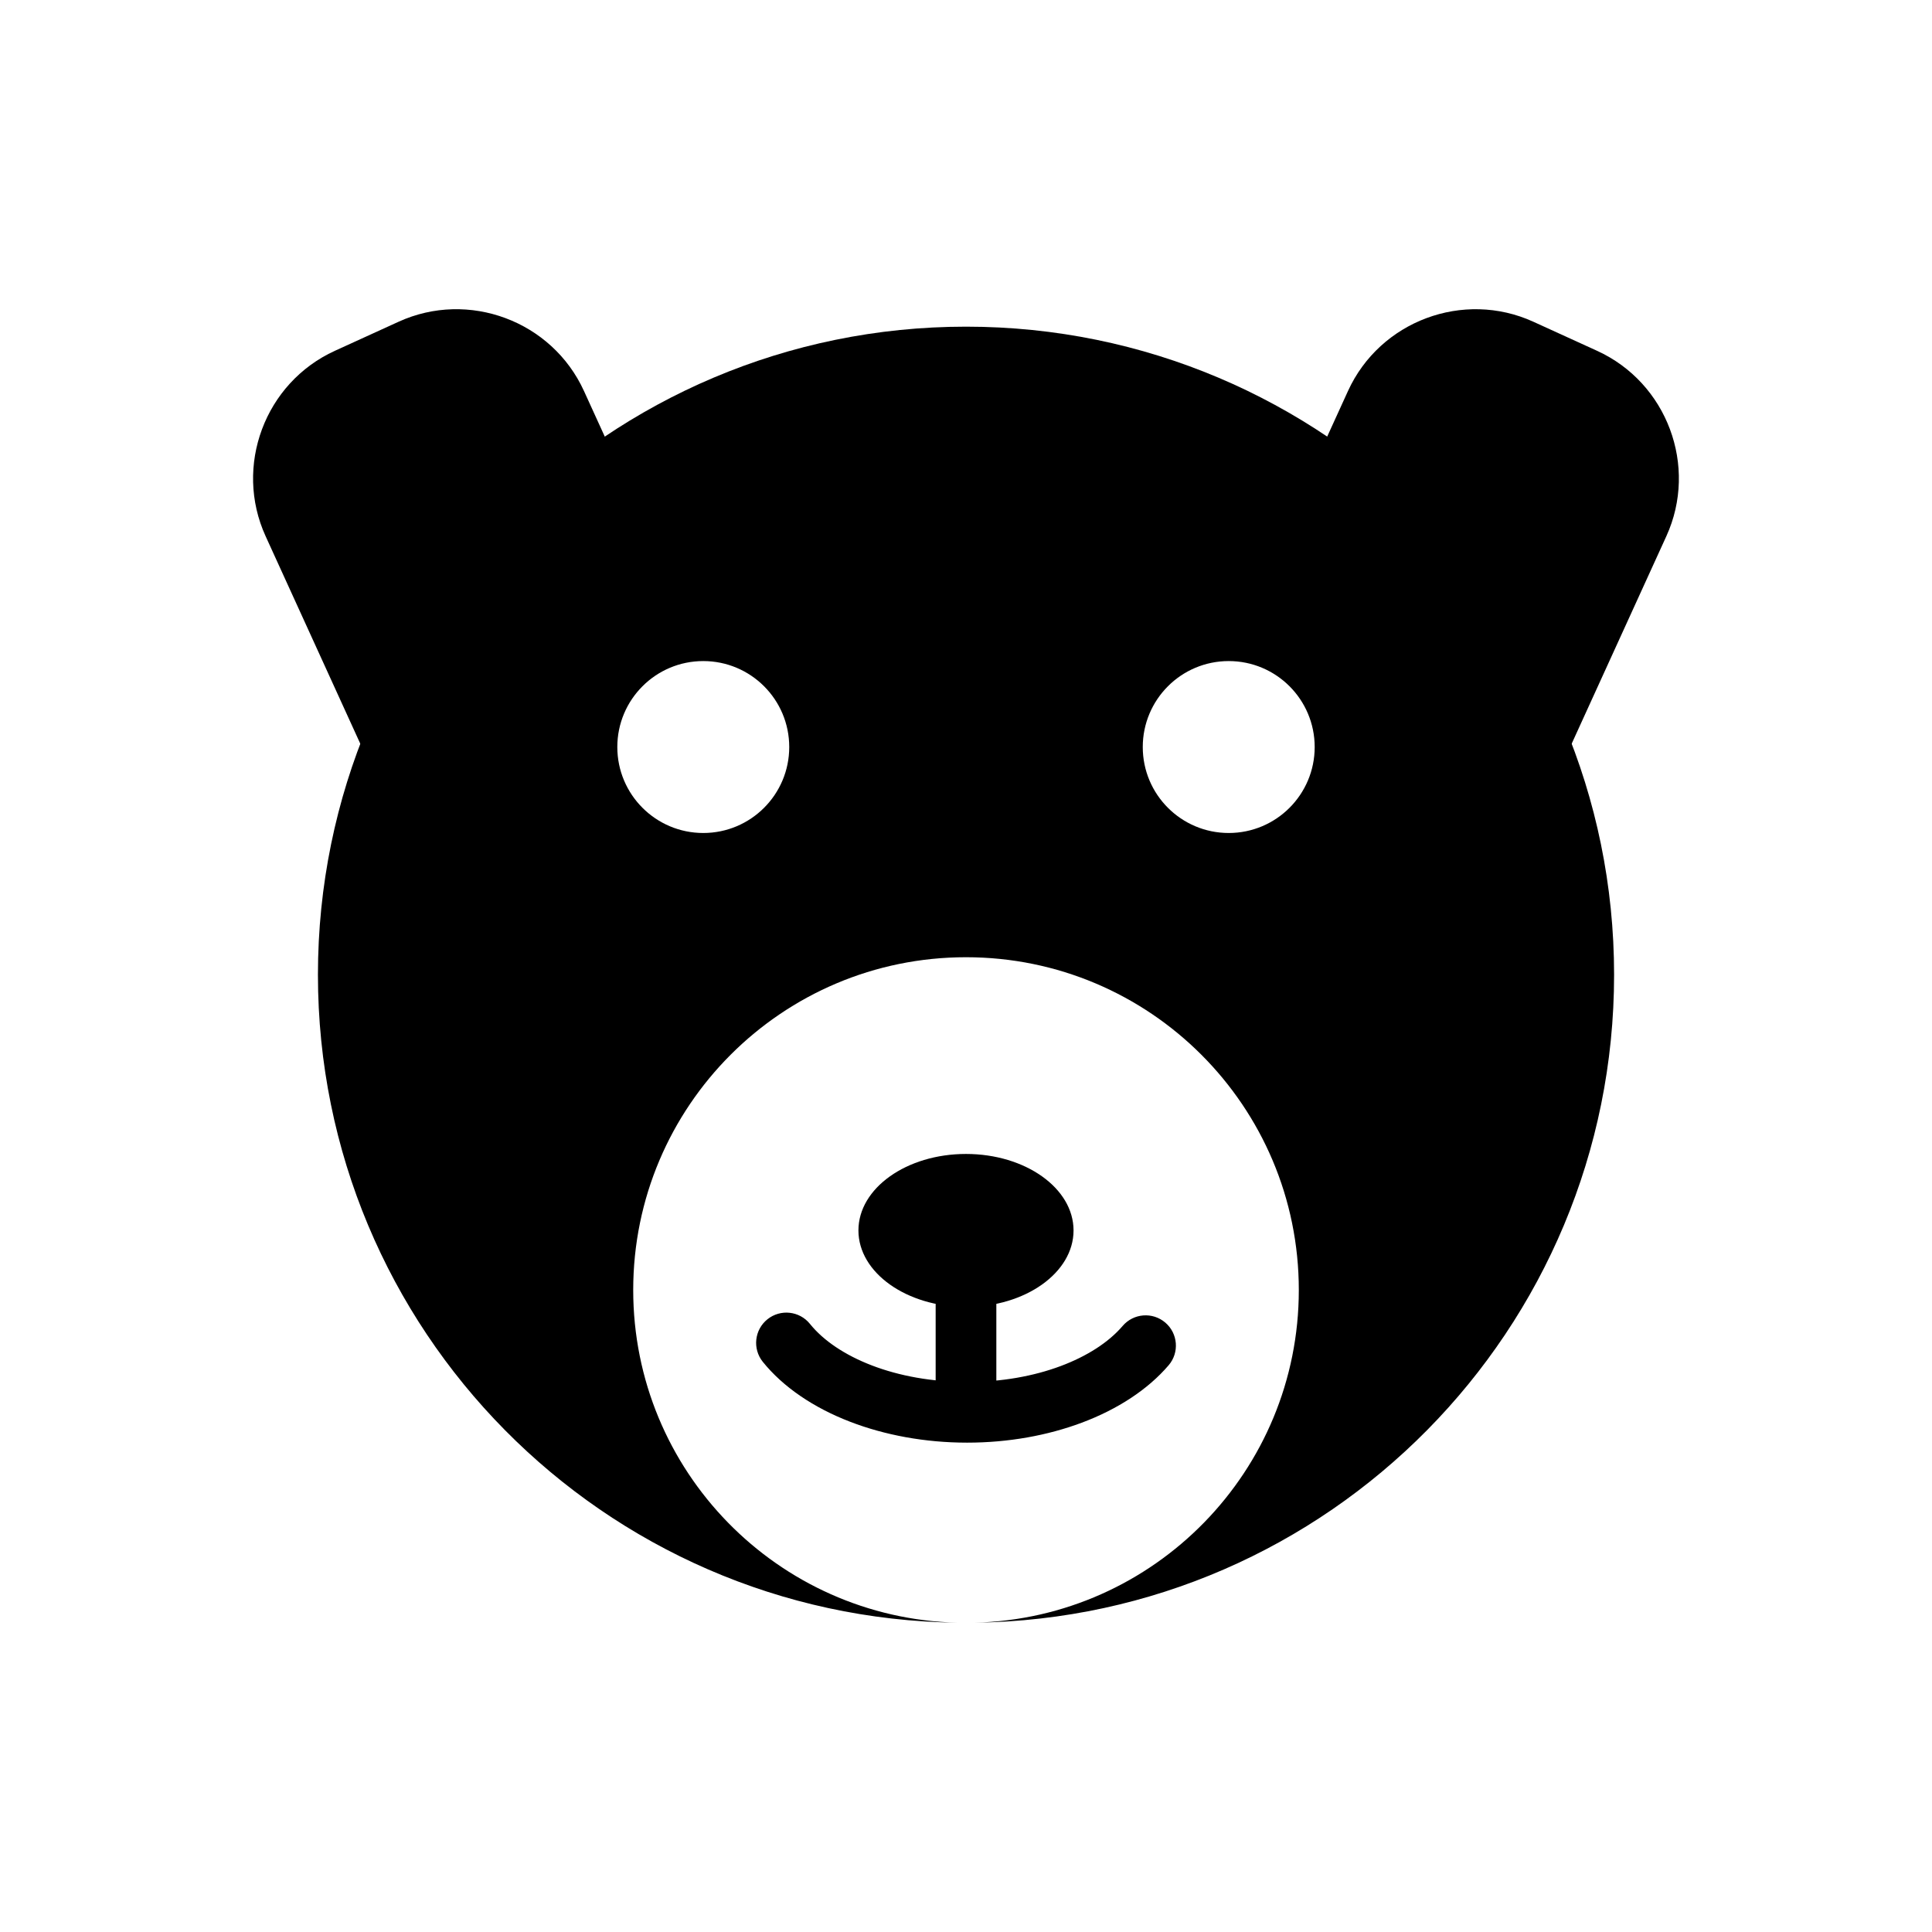 <?xml version="1.0" encoding="UTF-8"?>
<!-- Uploaded to: ICON Repo, www.iconrepo.com, Generator: ICON Repo Mixer Tools -->
<svg fill="#000000" width="800px" height="800px" version="1.1" viewBox="144 144 512 512" xmlns="http://www.w3.org/2000/svg">
 <g>
  <path d="m559.36 343.62-65.539-79.758 7.41-16.242c8.469-18.559 30.582-26.816 49.141-18.348l16.875 7.699c18.559 8.469 26.816 30.582 18.348 49.141l-26.238 57.508z" fill-rule="evenodd"/>
  <path d="m240.43 343.17 65.68-79.438-7.352-16.113c-8.469-18.559-30.582-26.816-49.141-18.348l-16.875 7.699c-18.559 8.469-26.816 30.582-18.348 49.141l26.035 57.062z" fill-rule="evenodd"/>
  <path d="m400 230.57c94.852 0 171.75 76.891 171.75 171.75 0 94.09-75.668 170.5-169.47 171.71-0.758 0.02-1.516 0.027-2.277 0.027s-1.52-0.02-2.277-0.027c-47.656-1.207-85.918-40.219-85.918-88.164 0-48.707 39.484-88.191 88.195-88.191 48.707 0 88.195 39.484 88.195 88.191 0 47.945-38.262 86.957-85.918 88.164-0.758 0.012-1.516 0.027-2.277 0.027s-1.52-0.012-2.277-0.027c-93.801-1.219-169.47-77.625-169.47-171.71 0-94.852 76.895-171.75 171.75-171.75zm-69.625 88.621c12.582 0 22.781 10.199 22.781 22.781 0 12.582-10.199 22.781-22.781 22.781s-22.781-10.199-22.781-22.781c0-12.582 10.199-22.781 22.781-22.781zm139.25 0c12.582 0 22.781 10.199 22.781 22.781 0 12.582-10.199 22.781-22.781 22.781-12.582 0-22.781-10.199-22.781-22.781 0-12.582 10.199-22.781 22.781-22.781z" fill-rule="evenodd"/>
  <path d="m428.5 470.08c0 11.195-12.762 20.27-28.504 20.27s-28.504-9.074-28.504-20.27 12.762-20.27 28.504-20.27 28.504 9.074 28.504 20.27" fill-rule="evenodd"/>
  <path d="m408.04 486.71v28.621h-16.082v-28.621z"/>
  <path d="m453.7 505.81c2.879-3.363 2.484-8.426-0.879-11.305-3.363-2.879-8.426-2.484-11.305 0.879-3.699 4.328-9.41 8.016-16.457 10.648-7.141 2.668-15.605 4.203-24.758 4.203-9.371 0-18.016-1.605-25.25-4.383-7.109-2.731-12.812-6.543-16.402-11-2.773-3.453-7.824-4-11.273-1.227-3.453 2.773-4 7.824-1.227 11.273 5.34 6.633 13.402 12.145 23.188 15.902 9.102 3.496 19.719 5.516 30.965 5.516 11 0 21.391-1.926 30.344-5.273 9.609-3.59 17.605-8.867 23.051-15.234z"/>
 </g>
</svg>